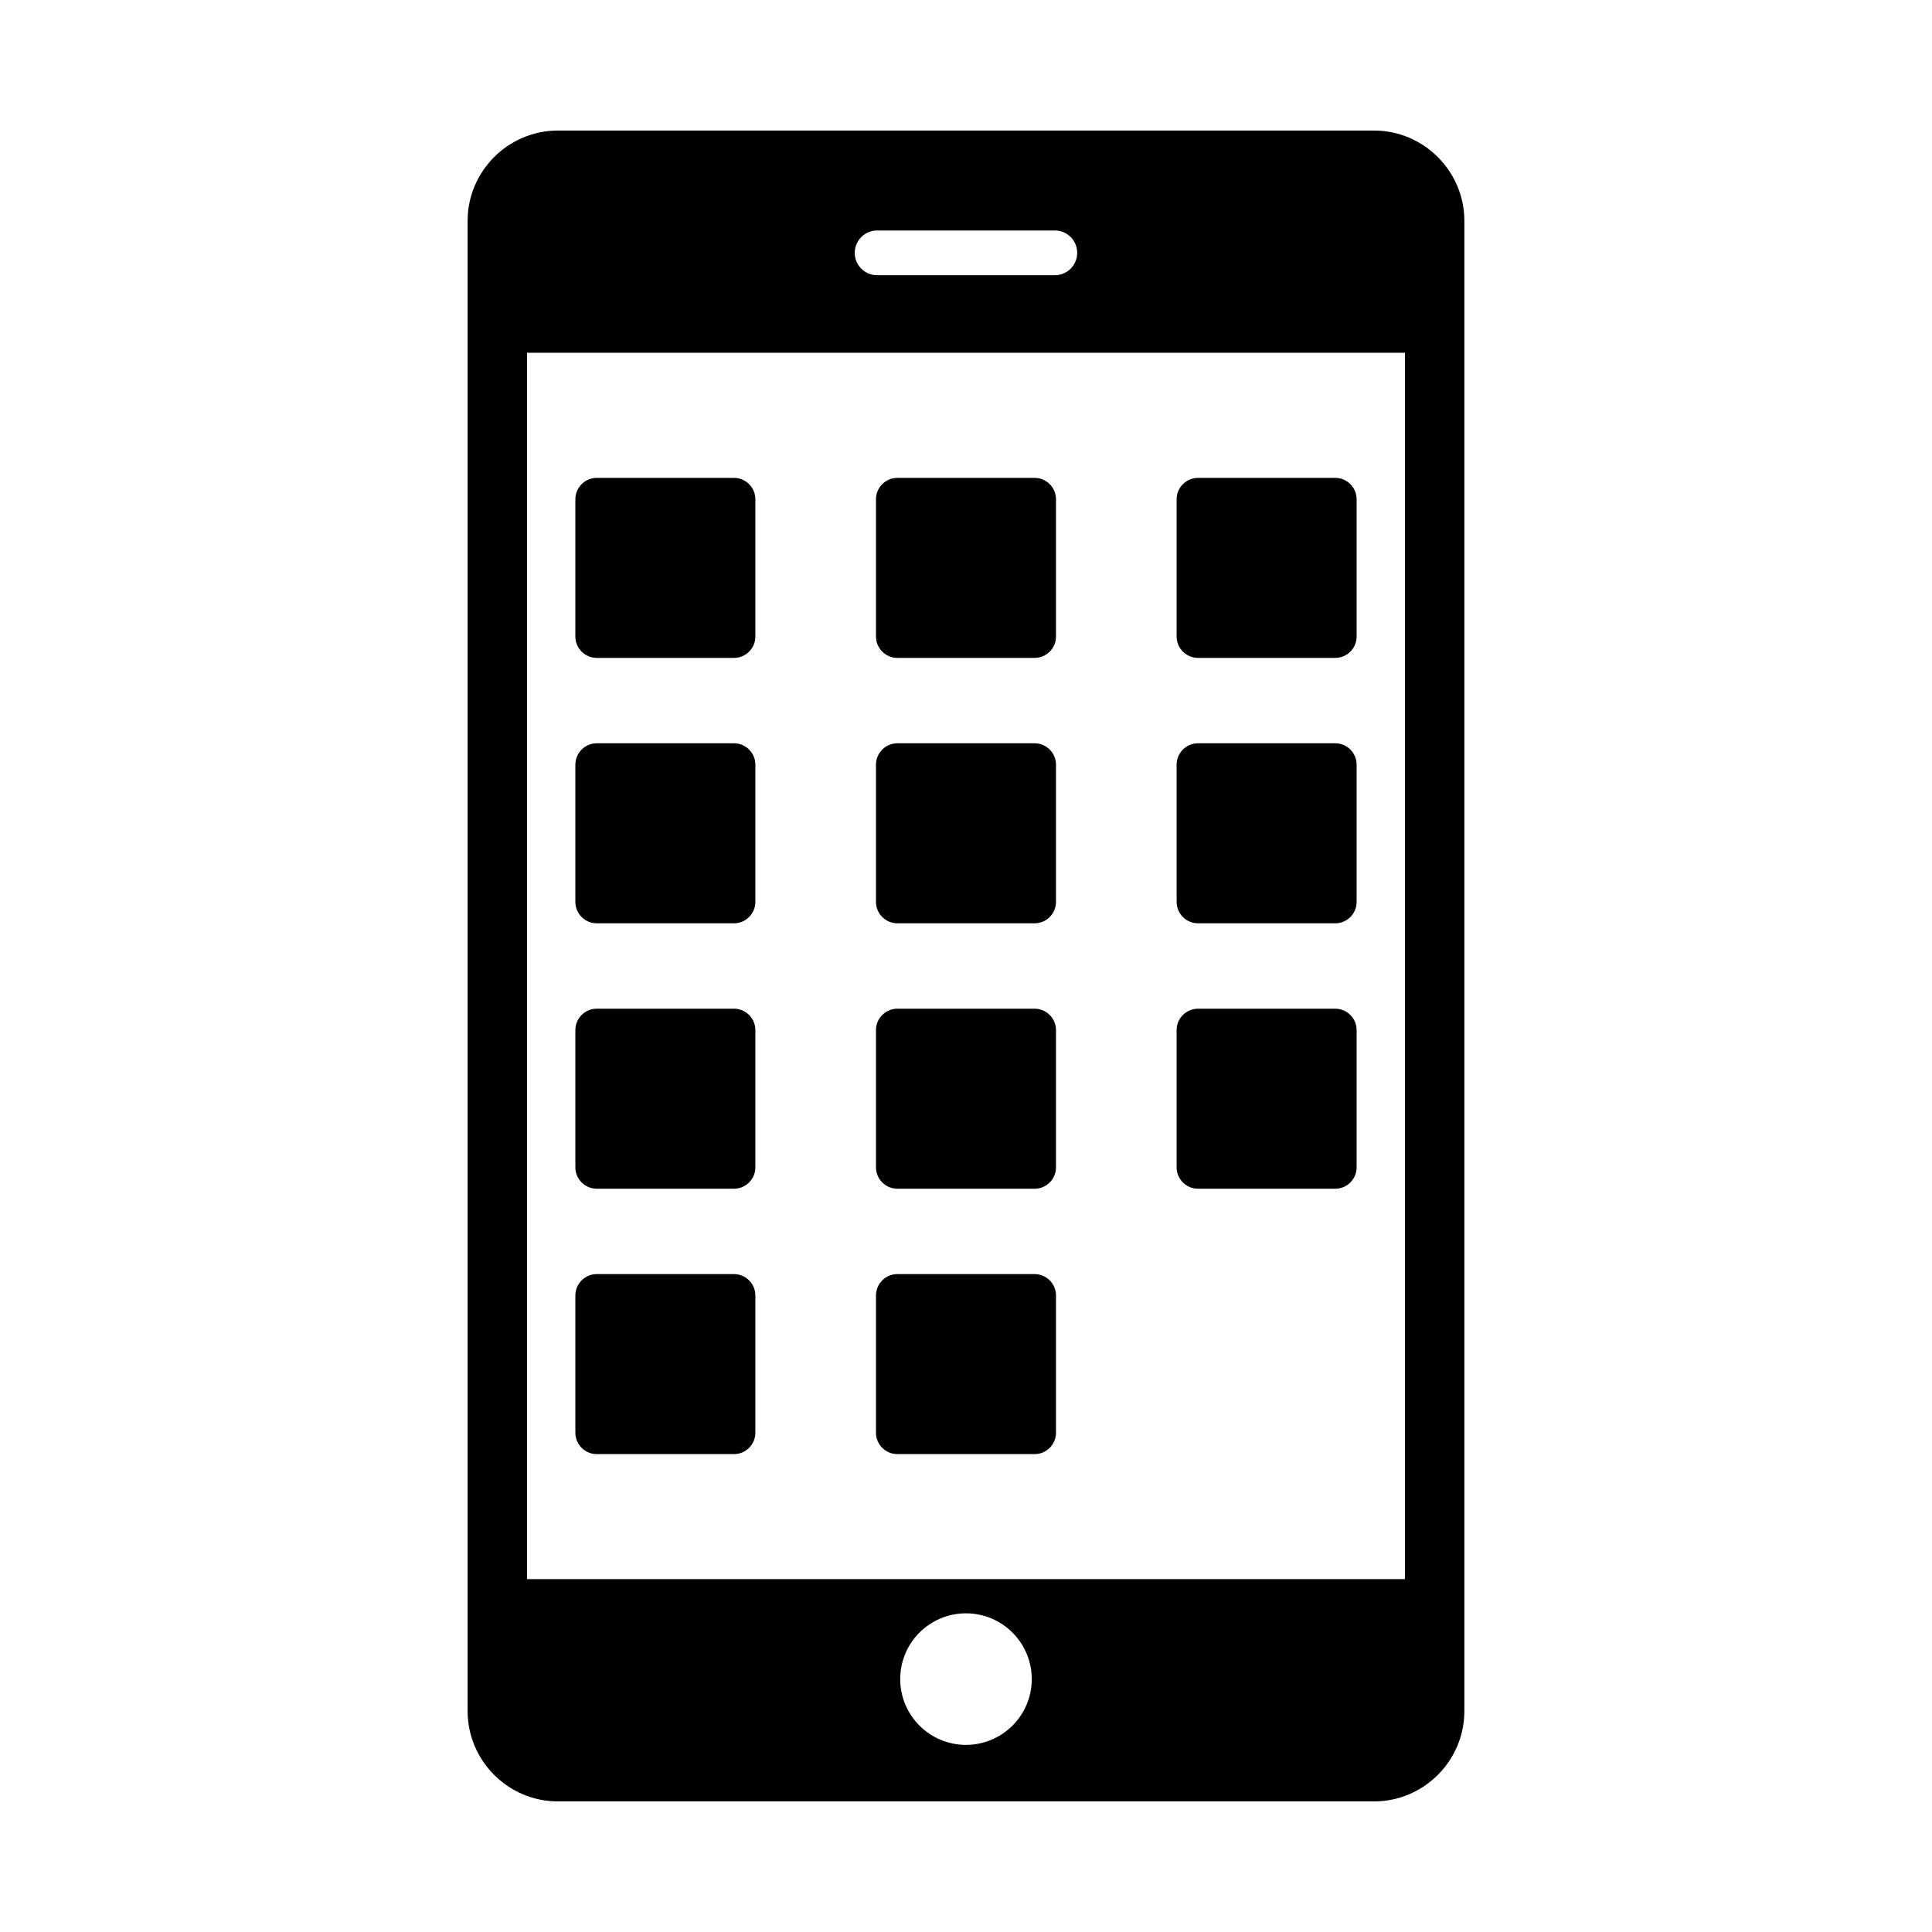 <?xml version="1.0" encoding="UTF-8"?>
<!-- Uploaded to: ICON Repo, www.iconrepo.com, Generator: ICON Repo Mixer Tools -->
<svg fill="#000000" width="800px" height="800px" version="1.1" viewBox="144 144 512 512" xmlns="http://www.w3.org/2000/svg">
 <g fill-rule="evenodd">
  <path d="m532.07 597.46c0 13.164-10.77 23.934-23.934 23.934h-216.28c-13.164 0-23.934-10.77-23.934-23.934v-394.93c0-13.164 10.77-23.934 23.934-23.934h216.28c13.164 0 23.934 10.77 23.934 23.934zm-15.746-359.97h-232.66v325h232.66zm-116.33 334.06c9.625 0 17.43 7.805 17.43 17.43s-7.805 17.43-17.43 17.43-17.43-7.805-17.43-17.43c0-9.629 7.805-17.43 17.43-17.43zm-23.547-366.47c-3.273 0-5.93 2.656-5.93 5.93 0 3.273 2.656 5.93 5.93 5.93h47.094c3.273 0 5.93-2.656 5.93-5.93 0-3.273-2.656-5.93-5.93-5.93z"/>
  <path d="m344.18 312.69v-36.383c0-3.113-2.547-5.664-5.66-5.664h-36.383c-3.113 0-5.66 2.547-5.66 5.664v36.383c0 3.113 2.547 5.66 5.66 5.66h36.383c3.113 0 5.66-2.547 5.66-5.66z"/>
  <path d="m423.85 312.69v-36.383c0-3.113-2.547-5.664-5.664-5.664h-36.379c-3.113 0-5.664 2.547-5.664 5.664v36.383c0 3.113 2.547 5.66 5.664 5.66h36.379c3.113 0 5.664-2.547 5.664-5.66z"/>
  <path d="m503.52 312.69v-36.383c0-3.113-2.547-5.664-5.66-5.664h-36.383c-3.113 0-5.66 2.547-5.66 5.664v36.383c0 3.113 2.547 5.66 5.66 5.66h36.383c3.113 0 5.66-2.547 5.66-5.66z"/>
  <path d="m344.18 383.02v-36.379c0-3.113-2.547-5.664-5.66-5.664h-36.383c-3.113 0-5.66 2.547-5.66 5.664v36.379c0 3.113 2.547 5.664 5.66 5.664h36.383c3.113 0 5.66-2.547 5.66-5.664z"/>
  <path d="m423.85 383.02v-36.379c0-3.113-2.547-5.664-5.664-5.664h-36.379c-3.113 0-5.664 2.547-5.664 5.664v36.379c0 3.113 2.547 5.664 5.664 5.664h36.379c3.113 0 5.664-2.547 5.664-5.664z"/>
  <path d="m503.52 383.02v-36.379c0-3.113-2.547-5.664-5.66-5.664h-36.383c-3.113 0-5.66 2.547-5.66 5.664v36.379c0 3.113 2.547 5.664 5.66 5.664h36.383c3.113 0 5.66-2.547 5.66-5.664z"/>
  <path d="m344.18 416.98c0-3.113-2.547-5.664-5.66-5.664h-36.383c-3.113 0-5.66 2.547-5.66 5.664v36.379c0 3.113 2.547 5.664 5.66 5.664h36.383c3.113 0 5.66-2.547 5.66-5.664z"/>
  <path d="m423.85 453.36v-36.379c0-3.113-2.547-5.664-5.664-5.664h-36.379c-3.113 0-5.664 2.547-5.664 5.664v36.379c0 3.113 2.547 5.664 5.664 5.664h36.379c3.113 0 5.664-2.547 5.664-5.664z"/>
  <path d="m503.52 453.36v-36.379c0-3.113-2.547-5.664-5.66-5.664h-36.383c-3.113 0-5.66 2.547-5.66 5.664v36.379c0 3.113 2.547 5.664 5.66 5.664h36.383c3.113 0 5.66-2.547 5.66-5.664z"/>
  <path d="m423.85 523.69v-36.379c0-3.113-2.547-5.664-5.664-5.664h-36.379c-3.113 0-5.664 2.547-5.664 5.664v36.379c0 3.113 2.547 5.664 5.664 5.664h36.379c3.113 0 5.664-2.547 5.664-5.664z"/>
  <path d="m344.18 523.69v-36.379c0-3.113-2.547-5.664-5.66-5.664h-36.383c-3.113 0-5.66 2.547-5.66 5.664v36.379c0 3.113 2.547 5.664 5.66 5.664h36.383c3.113 0 5.66-2.547 5.66-5.664z"/>
 </g>
</svg>